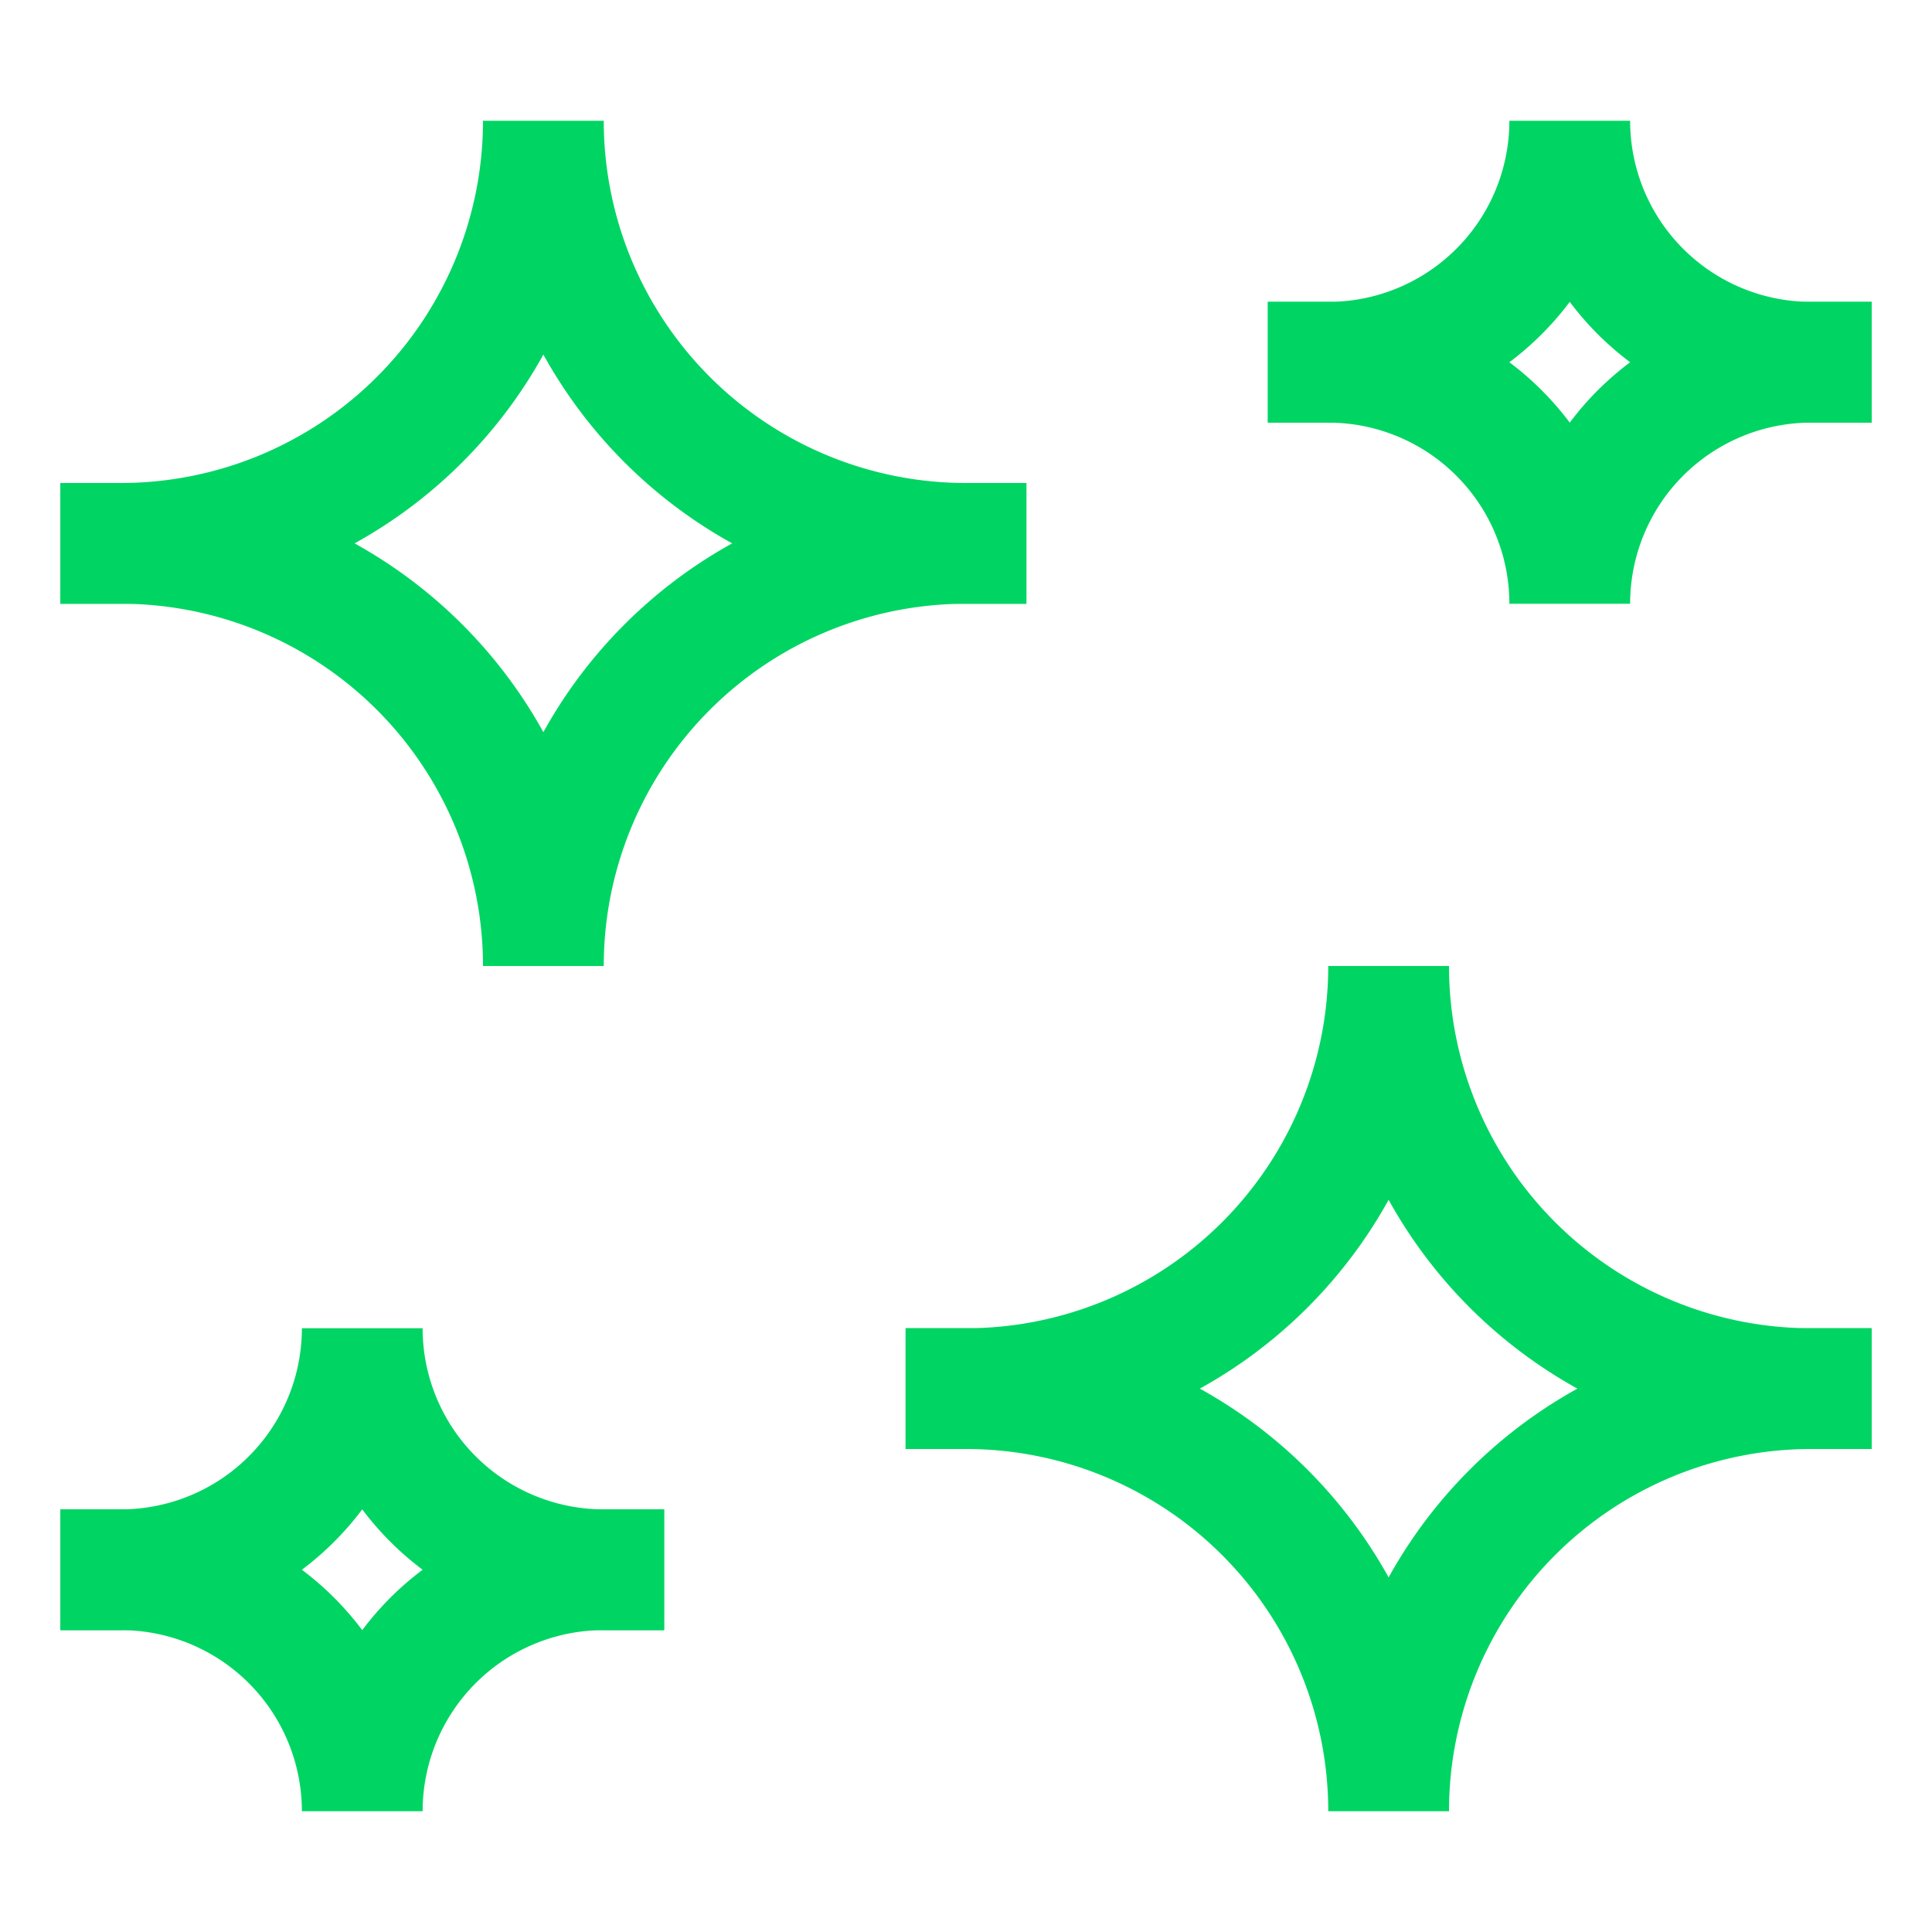 <svg xmlns="http://www.w3.org/2000/svg" viewBox="0 0 32 32" width="32" height="32"><title>Bright</title><g class="nc-icon-wrapper" stroke-linecap="square" stroke-linejoin="miter" stroke-width="2" fill="#00d563" stroke="#00d563"><path d="M22,6a4,4,0,0,0,4-4,4,4,0,0,0,4,4" fill="none" stroke-miterlimit="10" data-cap="butt" data-color="color-2" stroke-linecap="butt"/><path d="M22,6a4,4,0,0,1,4,4,4,4,0,0,1,4-4" fill="none" stroke-miterlimit="10" data-cap="butt" data-color="color-2" stroke-linecap="butt"/><path d="M2,26a4,4,0,0,0,4-4,4,4,0,0,0,4,4" fill="none" stroke-miterlimit="10" data-cap="butt" data-color="color-2" stroke-linecap="butt"/><path d="M2,26a4,4,0,0,1,4,4,4,4,0,0,1,4-4" fill="none" stroke-miterlimit="10" data-cap="butt" data-color="color-2" stroke-linecap="butt"/><path d="M16,23a7,7,0,0,0,7-7,7,7,0,0,0,7,7" fill="none" stroke="#00d563" stroke-miterlimit="10" data-cap="butt" stroke-linecap="butt"/><path d="M16,23a7,7,0,0,1,7,7,7,7,0,0,1,7-7" fill="none" stroke="#00d563" stroke-miterlimit="10" data-cap="butt" stroke-linecap="butt"/><path d="M2,9A7,7,0,0,0,9,2a7,7,0,0,0,7,7" fill="none" stroke="#00d563" stroke-miterlimit="10" data-cap="butt" stroke-linecap="butt"/><path d="M2,9a7,7,0,0,1,7,7,7,7,0,0,1,7-7" fill="none" stroke="#00d563" stroke-miterlimit="10" data-cap="butt" stroke-linecap="butt"/></g></svg>